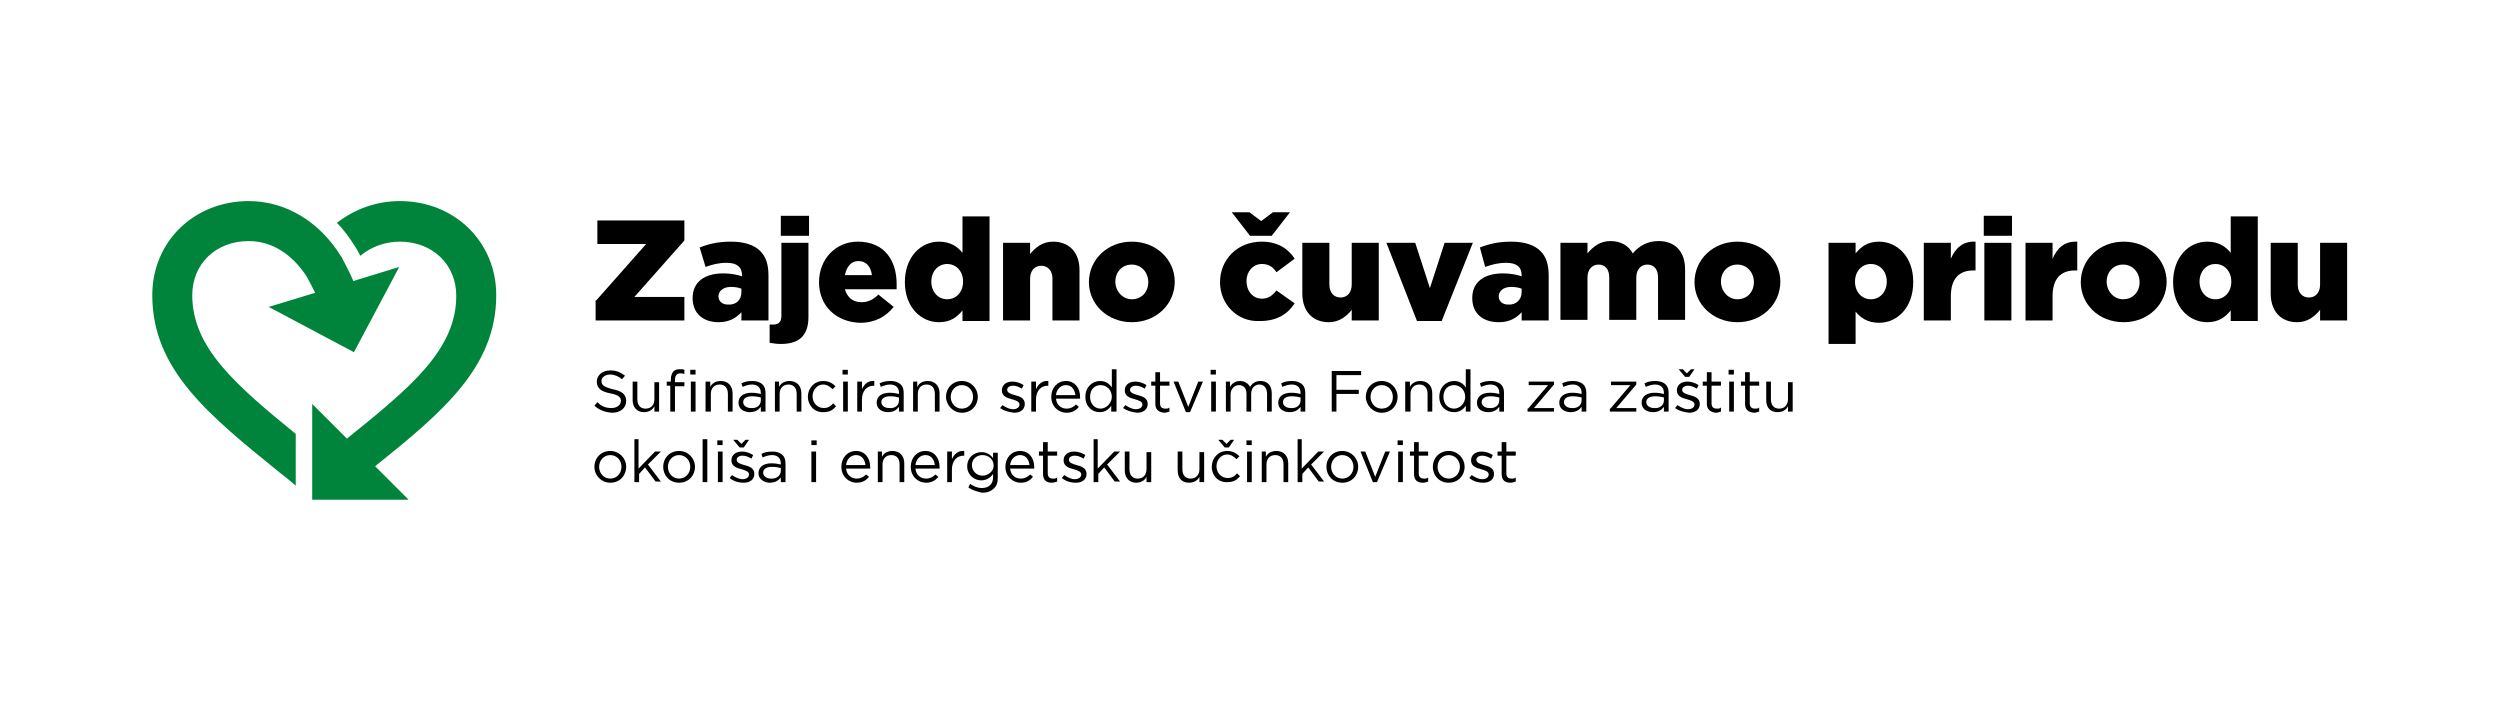 <?xml version="1.0" encoding="utf-8"?>
<!-- Generator: Adobe Illustrator 22.0.1, SVG Export Plug-In . SVG Version: 6.00 Build 0)  -->
<svg version="1.1" id="Layer_1" xmlns="http://www.w3.org/2000/svg" xmlns:xlink="http://www.w3.org/1999/xlink" x="0px" y="0px"
	 viewBox="0 0 425.2 119.2" style="enable-background:new 0 0 425.2 119.2;" xml:space="preserve">
<style type="text/css">
	.st0{fill:#00843B;}
</style>
<g>
	<g>
		<g>
			<path class="st0" d="M84.4,50.2c0-9.1-7.1-16-16.4-16c-3.9,0-7.6,1.3-10.7,3.7c1.2,1.2,2.2,2.6,3.2,4.2l0.2,0.3
				c0.1,0.2,0.3,0.6,0.6,1.1l0,0c1.9-1.6,4.3-2.4,6.7-2.4c5.6,0,9.6,3.9,9.6,9.2c0,9.2-7.8,15.6-18.6,24.3l-5.9-5.9V85h16.4
				l-5.7-5.7C75.4,70,84.4,62.4,84.4,50.2 M32.7,50.2c0-5.3,4-9.2,9.6-9.2c3.9,0,7.4,2.2,9.9,6.1c0.5,0.9,1,1.9,1.4,2.7l-7.9,2.4
				l14.5,7.7l7.7-14.5l-7.8,2.4c-0.6-1.5-1.8-3.6-2-4.1L58,43.6c-3.7-6-9.5-9.4-15.7-9.4c-9.3,0-16.4,6.9-16.4,16
				c0,12.7,9.6,20.4,21.7,30.2c0.9,0.7,1.8,1.4,2.7,2.2v-8.8C40,65.4,32.7,59.1,32.7,50.2"/>
		</g>
		<g>
			<path d="M101.1,69l0.5-0.6c0.7,0.7,1.4,1,2.4,1c0.9,0,1.6-0.5,1.6-1.2v0c0-0.6-0.3-1-1.8-1.3c-1.6-0.3-2.3-0.9-2.3-2v0
				c0-1.1,1-1.9,2.3-1.9c1,0,1.7,0.3,2.5,0.9l-0.5,0.6c-0.6-0.5-1.3-0.8-2-0.8c-0.9,0-1.5,0.5-1.5,1.1v0c0,0.7,0.4,1,1.9,1.4
				c1.6,0.3,2.3,0.9,2.3,2v0c0,1.2-1,2-2.4,2C102.9,70.1,102,69.8,101.1,69z"/>
			<path d="M107.6,68.1v-3.2h0.8v3c0,1,0.5,1.6,1.4,1.6c0.9,0,1.5-0.6,1.5-1.6v-2.9h0.8V70h-0.8v-0.9c-0.3,0.6-0.9,1-1.8,1
				C108.4,70.1,107.6,69.3,107.6,68.1z"/>
			<path d="M114.1,65.6h-0.7v-0.7h0.7v-0.4c0-0.6,0.2-1,0.4-1.3c0.3-0.3,0.6-0.4,1.1-0.4c0.4,0,0.6,0,0.8,0.1v0.7
				c-0.3-0.1-0.5-0.1-0.7-0.1c-0.6,0-0.9,0.4-0.9,1.1v0.4h1.6v0.7h-1.6V70h-0.8V65.6z M117.4,62.9h0.9v0.8h-0.9V62.9z M117.5,64.9
				h0.8V70h-0.8V64.9z"/>
			<path d="M120,64.9h0.8v0.9c0.3-0.6,0.9-1,1.8-1c1.2,0,2,0.8,2,2.1V70h-0.8v-3c0-1-0.5-1.6-1.4-1.6c-0.9,0-1.5,0.6-1.5,1.6V70H120
				V64.9z"/>
			<path d="M125.6,68.5L125.6,68.5c0-1.1,0.9-1.7,2.2-1.7c0.7,0,1.1,0.1,1.6,0.2v-0.2c0-0.9-0.6-1.4-1.5-1.4c-0.6,0-1.1,0.2-1.6,0.4
				l-0.2-0.6c0.6-0.3,1.1-0.4,1.9-0.4c0.7,0,1.3,0.2,1.7,0.6c0.4,0.4,0.5,0.9,0.5,1.5V70h-0.8v-0.8c-0.4,0.5-0.9,0.9-1.9,0.9
				C126.6,70.1,125.6,69.6,125.6,68.5z M129.4,68.1v-0.5c-0.4-0.1-0.9-0.2-1.5-0.2c-1,0-1.5,0.4-1.5,1v0c0,0.6,0.6,1,1.3,1
				C128.6,69.5,129.4,69,129.4,68.1z"/>
			<path d="M131.7,64.9h0.8v0.9c0.3-0.6,0.9-1,1.8-1c1.2,0,2,0.8,2,2.1V70h-0.8v-3c0-1-0.5-1.6-1.4-1.6c-0.9,0-1.5,0.6-1.5,1.6V70
				h-0.8V64.9z"/>
			<path d="M137.4,67.5L137.4,67.5c0-1.5,1.1-2.7,2.6-2.7c1,0,1.6,0.4,2.1,0.9l-0.5,0.5c-0.4-0.4-0.9-0.8-1.6-0.8
				c-1,0-1.8,0.9-1.8,2v0c0,1.1,0.8,2,1.9,2c0.7,0,1.2-0.3,1.6-0.8l0.5,0.5c-0.5,0.6-1.1,1-2.1,1C138.5,70.2,137.4,68.9,137.4,67.5z
				"/>
			<path d="M143.3,62.9h0.9v0.8h-0.9V62.9z M143.4,64.9h0.8V70h-0.8V64.9z"/>
			<path d="M145.8,64.9h0.8v1.3c0.4-0.9,1.1-1.5,2.1-1.4v0.8h-0.1c-1.1,0-2,0.8-2,2.4V70h-0.8V64.9z"/>
			<path d="M149.1,68.5L149.1,68.5c0-1.1,0.9-1.7,2.2-1.7c0.7,0,1.1,0.1,1.6,0.2v-0.2c0-0.9-0.6-1.4-1.5-1.4c-0.6,0-1.1,0.2-1.6,0.4
				l-0.2-0.6c0.6-0.3,1.1-0.4,1.9-0.4c0.7,0,1.3,0.2,1.7,0.6c0.4,0.4,0.5,0.9,0.5,1.5V70h-0.8v-0.8c-0.4,0.5-0.9,0.9-1.9,0.9
				C150.1,70.1,149.1,69.6,149.1,68.5z M152.9,68.1v-0.5c-0.4-0.1-0.9-0.2-1.5-0.2c-1,0-1.5,0.4-1.5,1v0c0,0.6,0.6,1,1.3,1
				C152.2,69.5,152.9,69,152.9,68.1z"/>
			<path d="M155.2,64.9h0.8v0.9c0.3-0.6,0.9-1,1.8-1c1.2,0,2,0.8,2,2.1V70H159v-3c0-1-0.5-1.6-1.4-1.6c-0.9,0-1.5,0.6-1.5,1.6V70
				h-0.8V64.9z"/>
			<path d="M160.9,67.5L160.9,67.5c0-1.5,1.1-2.7,2.7-2.7c1.5,0,2.7,1.2,2.7,2.7v0c0,1.5-1.1,2.7-2.7,2.7
				C162.1,70.2,160.9,68.9,160.9,67.5z M165.5,67.5L165.5,67.5c0-1.1-0.8-2-1.9-2c-1.1,0-1.9,0.9-1.9,2v0c0,1.1,0.8,2,1.9,2
				C164.7,69.5,165.5,68.6,165.5,67.5z"/>
			<path d="M170.1,69.4l0.4-0.5c0.6,0.4,1.2,0.7,1.8,0.7c0.6,0,1.1-0.3,1.1-0.8v0c0-0.5-0.6-0.7-1.3-0.9c-0.8-0.2-1.7-0.5-1.7-1.5v0
				c0-0.9,0.7-1.5,1.8-1.5c0.6,0,1.3,0.2,1.9,0.6l-0.3,0.6c-0.5-0.3-1-0.5-1.5-0.5c-0.6,0-1,0.3-1,0.7v0c0,0.5,0.6,0.7,1.3,0.9
				c0.8,0.2,1.7,0.5,1.7,1.5v0c0,1-0.8,1.5-1.8,1.5C171.5,70.1,170.6,69.8,170.1,69.4z"/>
			<path d="M175.4,64.9h0.8v1.3c0.4-0.9,1.1-1.5,2.1-1.4v0.8h-0.1c-1.1,0-2,0.8-2,2.4V70h-0.8V64.9z"/>
			<path d="M181.4,69.5c0.7,0,1.2-0.3,1.6-0.7l0.5,0.4c-0.5,0.6-1.1,1-2.1,1c-1.4,0-2.6-1.1-2.6-2.7c0-1.5,1-2.7,2.5-2.7
				c1.5,0,2.4,1.2,2.4,2.7c0,0.1,0,0.1,0,0.3h-4.1C179.7,68.9,180.5,69.5,181.4,69.5z M182.9,67.2c-0.1-0.9-0.6-1.7-1.6-1.7
				c-0.9,0-1.6,0.7-1.7,1.7H182.9z"/>
			<path d="M184.6,67.5L184.6,67.5c0-1.7,1.2-2.7,2.5-2.7c1,0,1.6,0.5,2,1.1v-3.1h0.8V70H189v-1c-0.4,0.6-1,1.1-2,1.1
				C185.8,70.1,184.6,69.2,184.6,67.5z M189.1,67.5L189.1,67.5c0-1.2-0.9-2-1.9-2c-1,0-1.8,0.7-1.8,2v0c0,1.2,0.8,2,1.8,2
				C188.1,69.5,189.1,68.6,189.1,67.5z"/>
			<path d="M191,69.4l0.4-0.5c0.6,0.4,1.2,0.7,1.8,0.7c0.6,0,1.1-0.3,1.1-0.8v0c0-0.5-0.6-0.7-1.3-0.9c-0.8-0.2-1.7-0.5-1.7-1.5v0
				c0-0.9,0.7-1.5,1.8-1.5c0.6,0,1.3,0.2,1.9,0.6l-0.3,0.6c-0.5-0.3-1-0.5-1.5-0.5c-0.6,0-1,0.3-1,0.7v0c0,0.5,0.6,0.7,1.3,0.9
				c0.8,0.2,1.7,0.5,1.7,1.5v0c0,1-0.8,1.5-1.8,1.5C192.4,70.1,191.6,69.8,191,69.4z"/>
			<path d="M196.5,68.7v-3.1h-0.7v-0.7h0.7v-1.6h0.8v1.6h1.6v0.7h-1.6v3c0,0.6,0.3,0.9,0.9,0.9c0.3,0,0.5,0,0.7-0.2v0.7
				c-0.3,0.1-0.6,0.2-0.9,0.2C197.1,70.1,196.5,69.7,196.5,68.7z"/>
			<path d="M199.6,64.9h0.8l1.7,4.3l1.7-4.3h0.8l-2.2,5.2h-0.7L199.6,64.9z"/>
			<path d="M205.9,62.9h0.9v0.8h-0.9V62.9z M206,64.9h0.8V70H206V64.9z"/>
			<path d="M208.4,64.9h0.8v0.9c0.3-0.5,0.8-1,1.7-1c0.8,0,1.4,0.4,1.7,1c0.4-0.6,0.9-1,1.8-1c1.2,0,1.9,0.8,1.9,2.1V70h-0.8v-3
				c0-1-0.5-1.6-1.3-1.6c-0.8,0-1.4,0.6-1.4,1.6v3h-0.8v-3c0-1-0.5-1.5-1.3-1.5c-0.8,0-1.4,0.7-1.4,1.6V70h-0.8V64.9z"/>
			<path d="M217.4,68.5L217.4,68.5c0-1.1,0.9-1.7,2.2-1.7c0.7,0,1.1,0.1,1.6,0.2v-0.2c0-0.9-0.6-1.4-1.5-1.4c-0.6,0-1.1,0.2-1.6,0.4
				l-0.2-0.6c0.6-0.3,1.1-0.4,1.9-0.4c0.7,0,1.3,0.2,1.7,0.6c0.4,0.4,0.5,0.9,0.5,1.5V70h-0.8v-0.8c-0.4,0.5-0.9,0.9-1.9,0.9
				C218.4,70.1,217.4,69.6,217.4,68.5z M221.2,68.1v-0.5c-0.4-0.1-0.9-0.2-1.5-0.2c-1,0-1.5,0.4-1.5,1v0c0,0.6,0.6,1,1.3,1
				C220.4,69.5,221.2,69,221.2,68.1z"/>
			<path d="M226.5,63.1h5v0.7h-4.2v2.5h3.8V67h-3.8v3h-0.8V63.1z"/>
			<path d="M232.3,67.5L232.3,67.5c0-1.5,1.1-2.7,2.7-2.7c1.5,0,2.7,1.2,2.7,2.7v0c0,1.5-1.1,2.7-2.7,2.7
				C233.5,70.2,232.3,68.9,232.3,67.5z M236.9,67.5L236.9,67.5c0-1.1-0.8-2-1.9-2c-1.1,0-1.9,0.9-1.9,2v0c0,1.1,0.8,2,1.9,2
				C236.2,69.5,236.9,68.6,236.9,67.5z"/>
			<path d="M239,64.9h0.8v0.9c0.3-0.6,0.9-1,1.8-1c1.2,0,2,0.8,2,2.1V70h-0.8v-3c0-1-0.5-1.6-1.4-1.6c-0.9,0-1.5,0.6-1.5,1.6V70H239
				V64.9z"/>
			<path d="M244.8,67.5L244.8,67.5c0-1.7,1.2-2.7,2.5-2.7c1,0,1.6,0.5,2,1.1v-3.1h0.8V70h-0.8v-1c-0.4,0.6-1,1.1-2,1.1
				C246,70.1,244.8,69.2,244.8,67.5z M249.2,67.5L249.2,67.5c0-1.2-0.9-2-1.9-2c-1,0-1.8,0.7-1.8,2v0c0,1.2,0.8,2,1.8,2
				C248.3,69.5,249.2,68.6,249.2,67.5z"/>
			<path d="M251.2,68.5L251.2,68.5c0-1.1,0.9-1.7,2.2-1.7c0.7,0,1.1,0.1,1.6,0.2v-0.2c0-0.9-0.6-1.4-1.5-1.4c-0.6,0-1.1,0.2-1.6,0.4
				l-0.2-0.6c0.6-0.3,1.1-0.4,1.9-0.4c0.7,0,1.3,0.2,1.7,0.6c0.4,0.4,0.5,0.9,0.5,1.5V70H255v-0.8c-0.4,0.5-0.9,0.9-1.9,0.9
				C252.1,70.1,251.2,69.6,251.2,68.5z M255,68.1v-0.5c-0.4-0.1-0.9-0.2-1.5-0.2c-1,0-1.5,0.4-1.5,1v0c0,0.6,0.6,1,1.3,1
				C254.2,69.5,255,69,255,68.1z"/>
			<path d="M259.9,69.5l3.4-4H260v-0.6h4.3v0.5l-3.4,4h3.4V70h-4.5V69.5z"/>
			<path d="M265.2,68.5L265.2,68.5c0-1.1,0.9-1.7,2.2-1.7c0.7,0,1.1,0.1,1.6,0.2v-0.2c0-0.9-0.6-1.4-1.5-1.4c-0.6,0-1.1,0.2-1.6,0.4
				l-0.2-0.6c0.6-0.3,1.1-0.4,1.9-0.4c0.7,0,1.3,0.2,1.7,0.6c0.4,0.4,0.5,0.9,0.5,1.5V70H269v-0.8c-0.4,0.5-0.9,0.9-1.9,0.9
				C266.2,70.1,265.2,69.6,265.2,68.5z M269,68.1v-0.5c-0.4-0.1-0.9-0.2-1.5-0.2c-1,0-1.5,0.4-1.5,1v0c0,0.6,0.6,1,1.3,1
				C268.2,69.5,269,69,269,68.1z"/>
			<path d="M273.9,69.5l3.4-4H274v-0.6h4.3v0.5l-3.4,4h3.4V70h-4.5V69.5z"/>
			<path d="M279.2,68.5L279.2,68.5c0-1.1,0.9-1.7,2.2-1.7c0.7,0,1.1,0.1,1.6,0.2v-0.2c0-0.9-0.6-1.4-1.5-1.4c-0.6,0-1.1,0.2-1.6,0.4
				l-0.2-0.6c0.6-0.3,1.1-0.4,1.9-0.4c0.7,0,1.3,0.2,1.7,0.6c0.4,0.4,0.5,0.9,0.5,1.5V70H283v-0.8c-0.4,0.5-0.9,0.9-1.9,0.9
				C280.2,70.1,279.2,69.6,279.2,68.5z M283,68.1v-0.5c-0.4-0.1-0.9-0.2-1.5-0.2c-1,0-1.5,0.4-1.5,1v0c0,0.6,0.6,1,1.3,1
				C282.2,69.5,283,69,283,68.1z"/>
			<path d="M284.9,69.4l0.4-0.5c0.6,0.4,1.2,0.7,1.8,0.7c0.6,0,1.1-0.3,1.1-0.8v0c0-0.5-0.6-0.7-1.3-0.9c-0.8-0.2-1.7-0.5-1.7-1.5v0
				c0-0.9,0.7-1.5,1.8-1.5c0.6,0,1.3,0.2,1.9,0.6l-0.3,0.6c-0.5-0.3-1-0.5-1.5-0.5c-0.6,0-1,0.3-1,0.7v0c0,0.5,0.6,0.7,1.3,0.9
				c0.8,0.2,1.7,0.5,1.7,1.5v0c0,1-0.8,1.5-1.8,1.5C286.3,70.1,285.4,69.8,284.9,69.4z M287.3,64.1h-0.7l-1.1-1.3h0.7l0.7,0.7
				l0.7-0.7h0.6L287.3,64.1z"/>
			<path d="M290.3,68.7v-3.1h-0.7v-0.7h0.7v-1.6h0.8v1.6h1.6v0.7h-1.6v3c0,0.6,0.3,0.9,0.9,0.9c0.3,0,0.5,0,0.7-0.2v0.7
				c-0.3,0.1-0.6,0.2-0.9,0.2C291,70.1,290.3,69.7,290.3,68.7z"/>
			<path d="M294,62.9h0.9v0.8H294V62.9z M294.1,64.9h0.8V70h-0.8V64.9z"/>
			<path d="M296.8,68.7v-3.1h-0.7v-0.7h0.7v-1.6h0.8v1.6h1.6v0.7h-1.6v3c0,0.6,0.3,0.9,0.9,0.9c0.3,0,0.5,0,0.7-0.2v0.7
				c-0.3,0.1-0.6,0.2-0.9,0.2C297.4,70.1,296.8,69.7,296.8,68.7z"/>
			<path d="M300.4,68.1v-3.2h0.8v3c0,1,0.5,1.6,1.4,1.6c0.9,0,1.5-0.6,1.5-1.6v-2.9h0.8V70h-0.8v-0.9c-0.3,0.6-0.9,1-1.8,1
				C301.1,70.1,300.4,69.3,300.4,68.1z"/>
		</g>
		<g>
			<path d="M101.1,79.4L101.1,79.4c0-1.5,1.1-2.7,2.7-2.7c1.5,0,2.7,1.2,2.7,2.7v0c0,1.5-1.1,2.7-2.7,2.7
				C102.3,82.1,101.1,80.9,101.1,79.4z M105.7,79.4L105.7,79.4c0-1.1-0.8-2-1.9-2c-1.1,0-1.9,0.9-1.9,2v0c0,1.1,0.8,2,1.9,2
				C104.9,81.4,105.7,80.5,105.7,79.4z"/>
			<path d="M107.8,74.7h0.8v5l2.8-2.9h1l-2.2,2.2l2.2,2.9h-0.9l-1.8-2.4l-1,1.1V82h-0.8V74.7z"/>
			<path d="M112.8,79.4L112.8,79.4c0-1.5,1.1-2.7,2.7-2.7c1.5,0,2.7,1.2,2.7,2.7v0c0,1.5-1.1,2.7-2.7,2.7
				C113.9,82.1,112.8,80.9,112.8,79.4z M117.4,79.4L117.4,79.4c0-1.1-0.8-2-1.9-2c-1.1,0-1.9,0.9-1.9,2v0c0,1.1,0.8,2,1.9,2
				C116.6,81.4,117.4,80.5,117.4,79.4z"/>
			<path d="M119.5,74.7h0.8V82h-0.8V74.7z"/>
			<path d="M122,74.9h0.9v0.8H122V74.9z M122.1,76.8h0.8V82h-0.8V76.8z"/>
			<path d="M124.1,81.3l0.4-0.5c0.6,0.4,1.2,0.7,1.8,0.7c0.6,0,1.1-0.3,1.1-0.8v0c0-0.5-0.6-0.7-1.3-0.9c-0.8-0.2-1.7-0.5-1.7-1.5v0
				c0-0.9,0.7-1.5,1.8-1.5c0.6,0,1.3,0.2,1.9,0.6l-0.3,0.6c-0.5-0.3-1-0.5-1.5-0.5c-0.6,0-1,0.3-1,0.7v0c0,0.5,0.6,0.7,1.3,0.9
				c0.8,0.2,1.7,0.5,1.7,1.5v0c0,1-0.8,1.5-1.8,1.5C125.5,82.1,124.7,81.8,124.1,81.3z M126.5,76.1h-0.7l-1.1-1.3h0.7l0.7,0.7
				l0.7-0.7h0.6L126.5,76.1z"/>
			<path d="M129,80.5L129,80.5c0-1.1,0.9-1.7,2.2-1.7c0.7,0,1.1,0.1,1.6,0.2v-0.2c0-0.9-0.6-1.4-1.5-1.4c-0.6,0-1.1,0.2-1.6,0.4
				l-0.2-0.6c0.6-0.3,1.1-0.4,1.9-0.4c0.7,0,1.3,0.2,1.7,0.6c0.4,0.4,0.5,0.9,0.5,1.5V82h-0.8v-0.8c-0.4,0.5-0.9,0.9-1.9,0.9
				C130,82.1,129,81.5,129,80.5z M132.8,80.1v-0.5c-0.4-0.1-0.9-0.2-1.5-0.2c-1,0-1.5,0.4-1.5,1v0c0,0.6,0.6,1,1.3,1
				C132,81.5,132.8,80.9,132.8,80.1z"/>
			<path d="M138,74.9h0.9v0.8H138V74.9z M138,76.8h0.8V82H138V76.8z"/>
			<path d="M145.7,81.4c0.7,0,1.2-0.3,1.6-0.7l0.5,0.4c-0.5,0.6-1.1,1-2.1,1c-1.4,0-2.6-1.1-2.6-2.7c0-1.5,1-2.7,2.5-2.7
				c1.5,0,2.4,1.2,2.4,2.7c0,0.1,0,0.1,0,0.3h-4.1C144,80.8,144.8,81.4,145.7,81.4z M147.2,79.1c-0.1-0.9-0.6-1.7-1.6-1.7
				c-0.9,0-1.6,0.7-1.7,1.7H147.2z"/>
			<path d="M149.2,76.8h0.8v0.9c0.3-0.6,0.9-1,1.8-1c1.2,0,2,0.8,2,2.1V82h-0.8v-3c0-1-0.5-1.6-1.4-1.6c-0.9,0-1.5,0.6-1.5,1.6V82
				h-0.8V76.8z"/>
			<path d="M157.5,81.4c0.7,0,1.2-0.3,1.6-0.7l0.5,0.4c-0.5,0.6-1.1,1-2.1,1c-1.4,0-2.6-1.1-2.6-2.7c0-1.5,1-2.7,2.5-2.7
				c1.5,0,2.4,1.2,2.4,2.7c0,0.1,0,0.1,0,0.3h-4.1C155.8,80.8,156.6,81.4,157.5,81.4z M159,79.1c-0.1-0.9-0.6-1.7-1.6-1.7
				c-0.9,0-1.6,0.7-1.7,1.7H159z"/>
			<path d="M161.1,76.8h0.8v1.3c0.4-0.9,1.1-1.5,2.1-1.4v0.8h-0.1c-1.1,0-2,0.8-2,2.4V82h-0.8V76.8z"/>
			<path d="M164.7,82.9l0.3-0.6c0.6,0.4,1.2,0.7,2,0.7c1.1,0,1.9-0.6,1.9-1.8v-0.6c-0.4,0.6-1.1,1.1-2,1.1c-1.2,0-2.4-0.9-2.4-2.4v0
				c0-1.5,1.2-2.4,2.4-2.4c1,0,1.6,0.5,2,1v-0.9h0.8v4.3c0,0.8-0.2,1.4-0.7,1.8c-0.5,0.5-1.1,0.7-2,0.7
				C166.2,83.6,165.4,83.4,164.7,82.9z M169,79.2L169,79.2c0-1.1-0.9-1.8-1.9-1.8c-1,0-1.8,0.7-1.8,1.7v0c0,1,0.8,1.8,1.8,1.8
				C168,80.9,169,80.2,169,79.2z"/>
			<path d="M173.6,81.4c0.7,0,1.2-0.3,1.6-0.7l0.5,0.4c-0.5,0.6-1.1,1-2.1,1c-1.4,0-2.6-1.1-2.6-2.7c0-1.5,1-2.7,2.5-2.7
				c1.5,0,2.4,1.2,2.4,2.7c0,0.1,0,0.1,0,0.3h-4.1C171.9,80.8,172.7,81.4,173.6,81.4z M175.1,79.1c-0.1-0.9-0.6-1.7-1.6-1.7
				c-0.9,0-1.6,0.7-1.7,1.7H175.1z"/>
			<path d="M177.4,80.6v-3.1h-0.7v-0.7h0.7v-1.6h0.8v1.6h1.6v0.7h-1.6v3c0,0.6,0.3,0.9,0.9,0.9c0.3,0,0.5,0,0.7-0.2v0.7
				c-0.3,0.1-0.6,0.2-0.9,0.2C178,82.1,177.4,81.7,177.4,80.6z"/>
			<path d="M180.6,81.3l0.4-0.5c0.6,0.4,1.2,0.7,1.8,0.7c0.6,0,1.1-0.3,1.1-0.8v0c0-0.5-0.6-0.7-1.3-0.9c-0.8-0.2-1.7-0.5-1.7-1.5v0
				c0-0.9,0.7-1.5,1.8-1.5c0.6,0,1.3,0.2,1.9,0.6l-0.3,0.6c-0.5-0.3-1-0.5-1.5-0.5c-0.6,0-1,0.3-1,0.7v0c0,0.5,0.6,0.7,1.3,0.9
				c0.8,0.2,1.7,0.5,1.7,1.5v0c0,1-0.8,1.5-1.8,1.5C182,82.1,181.2,81.8,180.6,81.3z"/>
			<path d="M185.9,74.7h0.8v5l2.8-2.9h1l-2.2,2.2l2.2,2.9h-0.9l-1.8-2.4l-1,1.1V82h-0.8V74.7z"/>
			<path d="M191.3,80v-3.2h0.8v3c0,1,0.5,1.6,1.4,1.6c0.9,0,1.5-0.6,1.5-1.6v-2.9h0.8V82h-0.8v-0.9c-0.3,0.6-0.9,1-1.8,1
				C192.1,82.1,191.3,81.3,191.3,80z"/>
			<path d="M200.3,80v-3.2h0.8v3c0,1,0.5,1.6,1.4,1.6c0.9,0,1.5-0.6,1.5-1.6v-2.9h0.8V82H204v-0.9c-0.3,0.6-0.9,1-1.8,1
				C201,82.1,200.3,81.3,200.3,80z"/>
			<path d="M206.1,79.4L206.1,79.4c0-1.5,1.1-2.7,2.6-2.7c1,0,1.6,0.4,2.1,0.9l-0.5,0.5c-0.4-0.4-0.9-0.8-1.6-0.8
				c-1,0-1.8,0.9-1.8,2v0c0,1.1,0.8,2,1.9,2c0.7,0,1.2-0.3,1.6-0.8l0.5,0.5c-0.5,0.6-1.1,1-2.1,1C207.2,82.1,206.1,80.9,206.1,79.4z
				 M209,76.1h-0.7l-1.1-1.3h0.7l0.7,0.7l0.7-0.7h0.6L209,76.1z"/>
			<path d="M212,74.9h0.9v0.8H212V74.9z M212.1,76.8h0.8V82h-0.8V76.8z"/>
			<path d="M214.5,76.8h0.8v0.9c0.3-0.6,0.9-1,1.8-1c1.2,0,2,0.8,2,2.1V82h-0.8v-3c0-1-0.5-1.6-1.4-1.6c-0.9,0-1.5,0.6-1.5,1.6V82
				h-0.8V76.8z"/>
			<path d="M220.6,74.7h0.8v5l2.8-2.9h1l-2.2,2.2l2.2,2.9h-0.9l-1.8-2.4l-1,1.1V82h-0.8V74.7z"/>
			<path d="M225.6,79.4L225.6,79.4c0-1.5,1.1-2.7,2.7-2.7c1.5,0,2.7,1.2,2.7,2.7v0c0,1.5-1.1,2.7-2.7,2.7
				C226.7,82.1,225.6,80.9,225.6,79.4z M230.2,79.4L230.2,79.4c0-1.1-0.8-2-1.9-2c-1.1,0-1.9,0.9-1.9,2v0c0,1.1,0.8,2,1.9,2
				C229.4,81.4,230.2,80.5,230.2,79.4z"/>
			<path d="M231.4,76.8h0.8l1.7,4.3l1.7-4.3h0.8l-2.2,5.2h-0.7L231.4,76.8z"/>
			<path d="M237.7,74.9h0.9v0.8h-0.9V74.9z M237.8,76.8h0.8V82h-0.8V76.8z"/>
			<path d="M240.5,80.6v-3.1h-0.7v-0.7h0.7v-1.6h0.8v1.6h1.6v0.7h-1.6v3c0,0.6,0.3,0.9,0.9,0.9c0.3,0,0.5,0,0.7-0.2v0.7
				c-0.3,0.1-0.6,0.2-0.9,0.2C241.1,82.1,240.5,81.7,240.5,80.6z"/>
			<path d="M243.7,79.4L243.7,79.4c0-1.5,1.1-2.7,2.7-2.7c1.5,0,2.7,1.2,2.7,2.7v0c0,1.5-1.1,2.7-2.7,2.7
				C244.8,82.1,243.7,80.9,243.7,79.4z M248.3,79.4L248.3,79.4c0-1.1-0.8-2-1.9-2c-1.1,0-1.9,0.9-1.9,2v0c0,1.1,0.8,2,1.9,2
				C247.5,81.4,248.3,80.5,248.3,79.4z"/>
			<path d="M249.9,81.3l0.4-0.5c0.6,0.4,1.2,0.7,1.8,0.7c0.6,0,1.1-0.3,1.1-0.8v0c0-0.5-0.6-0.7-1.3-0.9c-0.8-0.2-1.7-0.5-1.7-1.5v0
				c0-0.9,0.7-1.5,1.8-1.5c0.6,0,1.3,0.2,1.9,0.6l-0.3,0.6c-0.5-0.3-1-0.5-1.5-0.5c-0.6,0-1,0.3-1,0.7v0c0,0.5,0.6,0.7,1.3,0.9
				c0.8,0.2,1.7,0.5,1.7,1.5v0c0,1-0.8,1.5-1.8,1.5C251.3,82.1,250.5,81.8,249.9,81.3z"/>
			<path d="M255.4,80.6v-3.1h-0.7v-0.7h0.7v-1.6h0.8v1.6h1.6v0.7h-1.6v3c0,0.6,0.3,0.9,0.9,0.9c0.3,0,0.5,0,0.7-0.2v0.7
				c-0.3,0.1-0.6,0.2-0.9,0.2C256,82.1,255.4,81.7,255.4,80.6z"/>
		</g>
	</g>
	<g>
		<path d="M101.4,51.1l8.5-9.6h-8.3v-4h14.8v3.4l-8.5,9.6h8.5v4h-15.1V51.1z"/>
		<path d="M117.8,50.7L117.8,50.7c0-2.8,2.1-4.2,5.2-4.2c1.2,0,2.4,0.2,3.2,0.5v-0.2c0-1.4-0.9-2.1-2.6-2.1c-1.4,0-2.5,0.3-3.6,0.7
			l-1-3.3c1.5-0.6,3.1-1,5.3-1c2.4,0,4,0.6,5,1.6c1,1,1.4,2.3,1.4,4.2v7.6h-4.6v-1.4c-0.9,1-2.1,1.7-3.9,1.7
			C119.7,54.8,117.8,53.4,117.8,50.7z M126.1,49.7v-0.6c-0.5-0.2-1.1-0.3-1.8-0.3c-1.3,0-2.1,0.7-2.1,1.6v0c0,0.9,0.7,1.4,1.6,1.4
			C125.2,51.9,126.1,51,126.1,49.7z"/>
		<path d="M130.9,58.3v-3.1c0.2,0,0.4,0,0.6,0c0.9,0,1.4-0.4,1.4-1.5V41.3h4.6v12.6c0,3.3-1.7,4.6-4.7,4.6
			C132.1,58.5,131.5,58.4,130.9,58.3z M132.8,36.7h4.8v3.4h-4.8V36.7z"/>
		<path d="M139.3,48L139.3,48c0-3.9,2.8-6.9,6.6-6.9c4.6,0,6.6,3.3,6.6,7.2c0,0.3,0,0.6,0,0.9h-8.8c0.4,1.4,1.4,2.2,2.8,2.2
			c1.1,0,2-0.4,2.9-1.3l2.6,2.1c-1.3,1.6-3.1,2.7-5.7,2.7C142.3,54.8,139.3,52.1,139.3,48z M148.3,46.8c-0.2-1.5-1-2.4-2.3-2.4
			c-1.2,0-2,0.9-2.3,2.4H148.3z"/>
		<path d="M153.9,48L153.9,48c0-4.3,2.7-6.9,5.8-6.9c2,0,3.2,0.9,4,1.9v-6.2h4.6v17.8h-4.6v-1.8c-0.9,1.1-2,2-4,2
			C156.6,54.8,153.9,52.2,153.9,48z M163.8,47.9L163.8,47.9c0-1.8-1.2-3-2.7-3c-1.5,0-2.7,1.2-2.7,3v0c0,1.8,1.2,3,2.7,3
			C162.6,50.9,163.8,49.7,163.8,47.9z"/>
		<path d="M170.6,41.3h4.6v1.9c0.9-1.1,2.1-2.1,3.9-2.1c2.8,0,4.5,1.9,4.5,4.8v8.6H179v-7.1c0-1.4-0.8-2.2-1.9-2.2
			c-1.1,0-1.9,0.8-1.9,2.2v7.1h-4.6V41.3z"/>
		<path d="M185.2,48L185.2,48c0-3.8,3.1-6.9,7.3-6.9c4.2,0,7.3,3.1,7.3,6.8v0c0,3.8-3.1,6.9-7.3,6.9C188.3,54.8,185.2,51.7,185.2,48
			z M195.3,48L195.3,48c0-1.7-1.2-3-2.8-3c-1.7,0-2.8,1.3-2.8,2.9v0c0,1.6,1.2,3,2.8,3C194.2,50.9,195.3,49.6,195.3,48z"/>
		<path d="M207.5,48L207.5,48c0-3.8,2.9-6.9,7.1-6.9c2.7,0,4.5,1.2,5.6,2.9l-3.1,2.3c-0.6-0.9-1.3-1.4-2.5-1.4
			c-1.5,0-2.6,1.3-2.6,2.9v0c0,1.7,1.1,3,2.6,3c1.1,0,1.8-0.5,2.5-1.4l3.1,2.2c-1.2,1.8-3,3-5.9,3C210.4,54.8,207.5,51.7,207.5,48z
			 M216.3,40.1h-3.7l-3.1-4h3l2,1.5l2-1.5h2.9L216.3,40.1z"/>
		<path d="M221.5,49.9v-8.6h4.6v7.1c0,1.4,0.8,2.2,1.9,2.2c1.1,0,1.9-0.8,1.9-2.2v-7.1h4.6v13.2h-4.6v-1.8c-0.9,1.1-2.1,2.1-3.9,2.1
			C223.2,54.8,221.5,52.9,221.5,49.9z"/>
		<path d="M235.8,41.3h4.9l2.5,7.7l2.5-7.7h4.8l-5.3,13.3h-4.2L235.8,41.3z"/>
		<path d="M250.4,50.7L250.4,50.7c0-2.8,2.1-4.2,5.2-4.2c1.2,0,2.4,0.2,3.2,0.5v-0.2c0-1.4-0.9-2.1-2.6-2.1c-1.4,0-2.5,0.3-3.6,0.7
			l-0.9-3.3c1.5-0.6,3.1-1,5.3-1c2.4,0,4,0.6,5,1.6c1,1,1.4,2.3,1.4,4.2v7.6h-4.6v-1.4c-0.9,1-2.1,1.7-3.9,1.7
			C252.3,54.8,250.4,53.4,250.4,50.7z M258.8,49.7v-0.6c-0.5-0.2-1.1-0.3-1.8-0.3c-1.3,0-2.1,0.7-2.1,1.6v0c0,0.9,0.7,1.4,1.6,1.4
			C257.8,51.9,258.8,51,258.8,49.7z"/>
		<path d="M265.4,41.3h4.6v1.8c0.9-1.1,2.1-2.1,3.9-2.1c1.8,0,3.1,0.8,3.8,2.1c1.1-1.3,2.5-2.1,4.4-2.1c2.8,0,4.5,1.8,4.5,4.8v8.6
			H282v-7.2c0-1.4-0.7-2.2-1.8-2.2c-1.1,0-1.9,0.8-1.9,2.2v7.2h-4.6v-7.2c0-1.4-0.7-2.2-1.8-2.2c-1.1,0-1.9,0.8-1.9,2.2v7.2h-4.6
			V41.3z"/>
		<path d="M288.2,48L288.2,48c0-3.8,3.1-6.9,7.3-6.9c4.2,0,7.3,3.1,7.3,6.8v0c0,3.8-3.1,6.9-7.3,6.9C291.3,54.8,288.2,51.7,288.2,48
			z M298.3,48L298.3,48c0-1.7-1.2-3-2.8-3c-1.7,0-2.8,1.3-2.8,2.9v0c0,1.6,1.2,3,2.8,3C297.2,50.9,298.3,49.6,298.3,48z"/>
		<path d="M311,41.3h4.6v1.8c0.9-1.1,2-2,4-2c3.1,0,5.8,2.6,5.8,6.8v0.1c0,4.3-2.7,6.9-5.8,6.9c-2,0-3.2-0.9-4-1.9v5.5H311V41.3z
			 M320.9,47.9L320.9,47.9c0-1.8-1.2-3-2.7-3c-1.5,0-2.7,1.2-2.7,3v0c0,1.8,1.2,3,2.7,3C319.7,50.9,320.9,49.7,320.9,47.9z"/>
		<path d="M327.2,41.3h4.6V44c0.8-1.8,2-3,4.2-2.9V46h-0.4c-2.4,0-3.8,1.4-3.8,4.4v4.1h-4.6V41.3z"/>
		<path d="M337.4,36.7h4.8v3.4h-4.8V36.7z M337.5,41.3h4.6v13.2h-4.6V41.3z"/>
		<path d="M344.5,41.3h4.6V44c0.8-1.8,2-3,4.2-2.9V46h-0.4c-2.4,0-3.8,1.4-3.8,4.4v4.1h-4.6V41.3z"/>
		<path d="M353.9,48L353.9,48c0-3.8,3.1-6.9,7.3-6.9c4.2,0,7.3,3.1,7.3,6.8v0c0,3.8-3.1,6.9-7.3,6.9C356.9,54.8,353.9,51.7,353.9,48
			z M363.9,48L363.9,48c0-1.7-1.2-3-2.8-3c-1.7,0-2.8,1.3-2.8,2.9v0c0,1.6,1.2,3,2.8,3C362.8,50.9,363.9,49.6,363.9,48z"/>
		<path d="M369.6,48L369.6,48c0-4.3,2.7-6.9,5.8-6.9c2,0,3.2,0.9,4,1.9v-6.2h4.6v17.8h-4.6v-1.8c-0.9,1.1-2,2-4,2
			C372.3,54.8,369.6,52.2,369.6,48z M379.5,47.9L379.5,47.9c0-1.8-1.2-3-2.7-3c-1.5,0-2.7,1.2-2.7,3v0c0,1.8,1.2,3,2.7,3
			C378.3,50.9,379.5,49.7,379.5,47.9z"/>
		<path d="M386.2,49.9v-8.6h4.6v7.1c0,1.4,0.8,2.2,1.9,2.2c1.1,0,1.9-0.8,1.9-2.2v-7.1h4.6v13.2h-4.6v-1.8c-0.9,1.1-2.1,2.1-3.9,2.1
			C387.9,54.8,386.2,52.9,386.2,49.9z"/>
	</g>
</g>
</svg>
